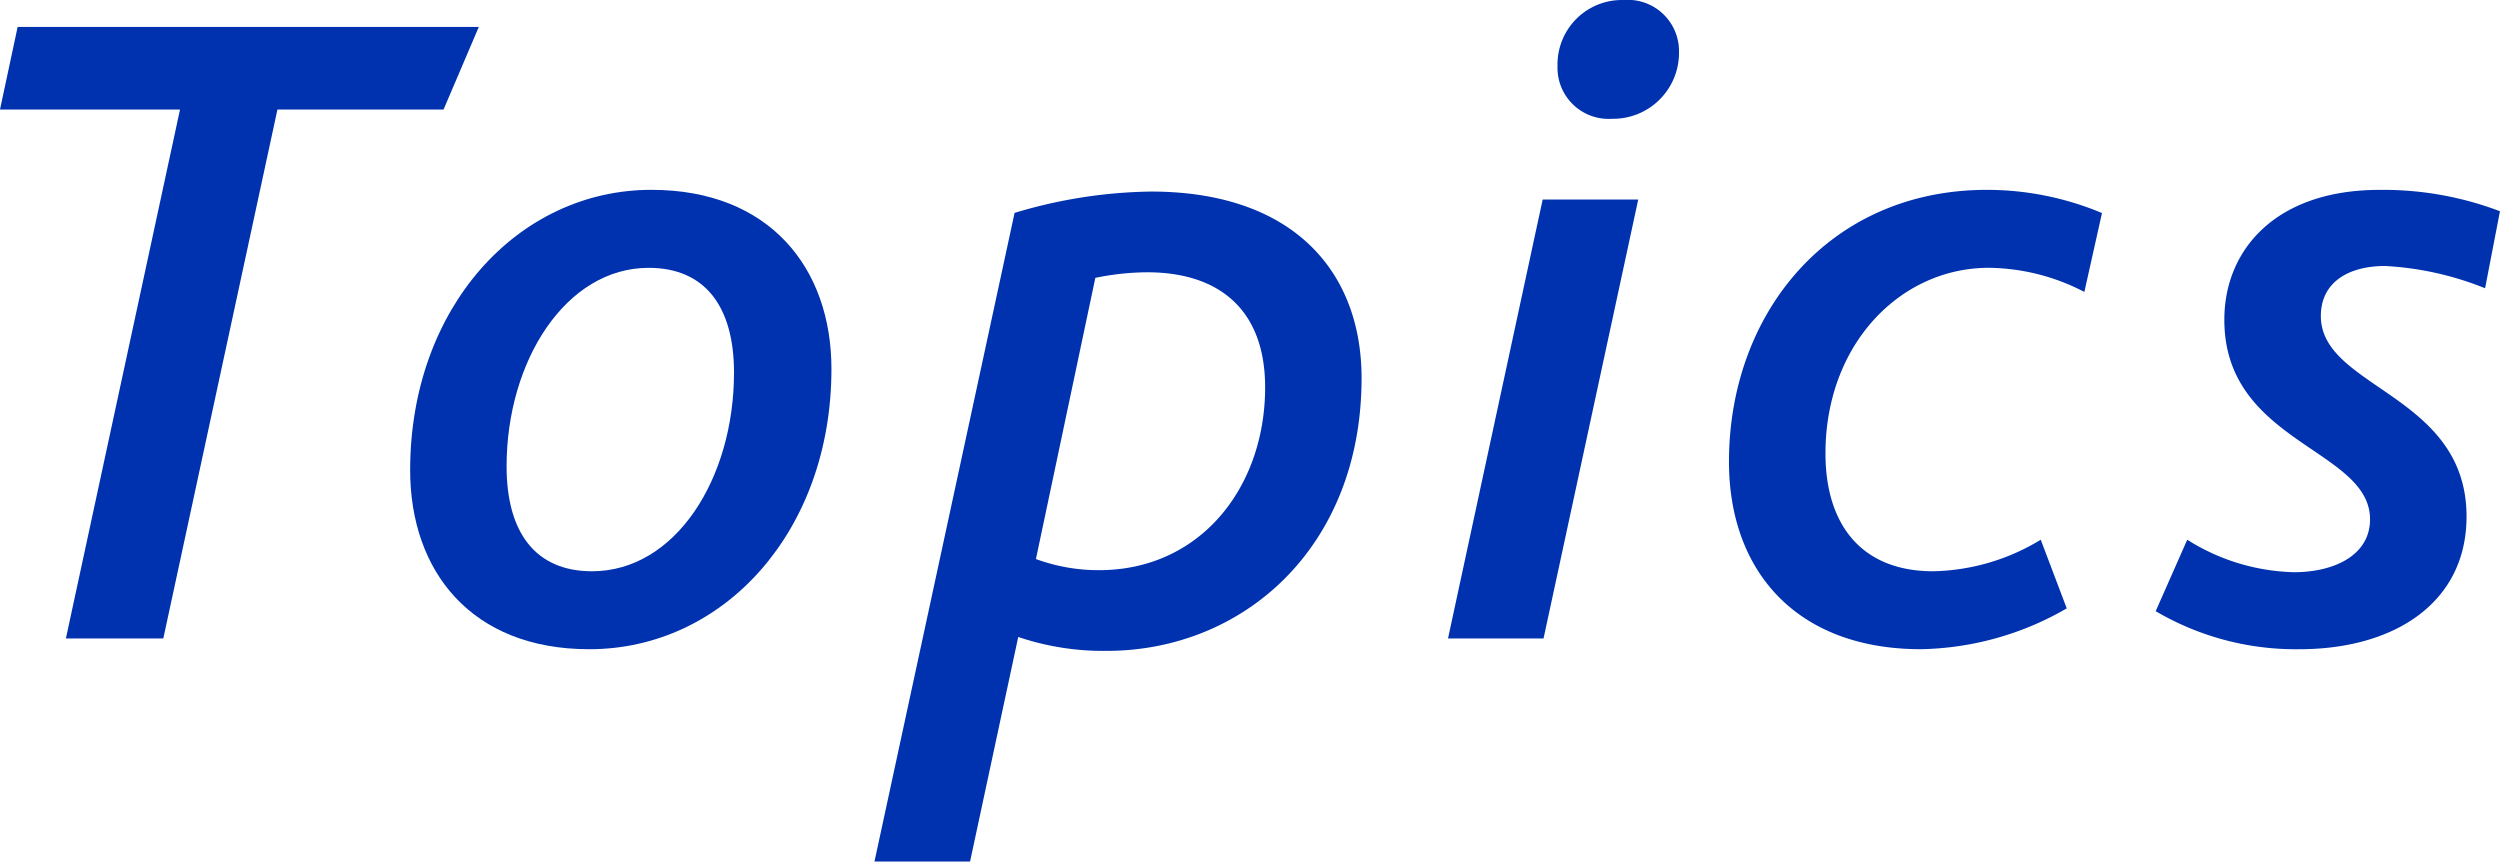 <svg xmlns="http://www.w3.org/2000/svg" width="132" height="45.489" viewBox="0 0 132 45.489">
  <g id="top_tittle_topics" transform="translate(65.757 22.661)">
    <g id="グループ_2876" data-name="グループ 2876" transform="translate(-65.757 -22.66)">
      <g id="グループ_2875" data-name="グループ 2875">
        <path id="パス_6916" data-name="パス 6916" d="M9.505,5.781H0l.931-4.36h24.35L23.42,5.781H14.649L8.623,33.709H3.479Z" fill="#0032af"/>
        <path id="パス_6917" data-name="パス 6917" d="M21.56,24.743c0-8.574,5.683-14.8,12.739-14.8,6.222,0,9.505,4.116,9.505,9.456,0,8.575-5.684,14.8-12.788,14.8C24.793,34.2,21.56,30.083,21.56,24.743Zm17.1-5.144c0-3.479-1.518-5.537-4.508-5.537-4.36,0-7.5,4.9-7.5,10.485,0,3.478,1.519,5.536,4.507,5.536C35.572,30.083,38.659,25.184,38.659,19.6Z" transform="translate(0.096 0.079)" fill="#0032af"/>
        <path id="パス_6918" data-name="パス 6918" d="M53.359,11.073a25.987,25.987,0,0,1,7.2-1.127c7.5,0,11.121,4.214,11.121,9.848,0,8.918-6.222,14.405-13.473,14.405a14.047,14.047,0,0,1-4.655-.735L51.008,45.321H45.961Zm4.459,18.864c5.34,0,8.77-4.361,8.77-9.653,0-4.164-2.5-6.075-6.222-6.075a13.744,13.744,0,0,0-2.743.294L54.486,29.349A9.58,9.58,0,0,0,57.818,29.937Z" transform="translate(0.211 0.167)" fill="#0032af"/>
        <path id="パス_6919" data-name="パス 6919" d="M81.143,10.534h5.046l-5,23.175H76.145Zm.784-7.055A3.4,3.4,0,0,1,85.4,0a2.706,2.706,0,0,1,2.941,2.744,3.48,3.48,0,0,1-3.529,3.527A2.7,2.7,0,0,1,81.927,3.479Z" transform="translate(0.31)" fill="#0032af"/>
        <path id="パス_6920" data-name="パス 6920" d="M90.895,24.3c0-7.839,5.291-14.356,13.62-14.356a15.732,15.732,0,0,1,6.075,1.225l-.931,4.165a11.159,11.159,0,0,0-5.046-1.274c-4.655,0-8.623,4.018-8.623,9.8,0,3.773,1.91,6.222,5.683,6.222a11.3,11.3,0,0,0,5.683-1.665l1.373,3.625a15.9,15.9,0,0,1-7.693,2.156C94.471,34.2,90.895,30.083,90.895,24.3Z" transform="translate(0.395 0.079)" fill="#0032af"/>
        <path id="パス_6921" data-name="パス 6921" d="M115,28.418a11.05,11.05,0,0,0,5.635,1.715c2.106,0,4.017-.883,4.017-2.793,0-3.724-7.693-4.018-7.693-10.534,0-3.724,2.744-6.86,8.184-6.86a17.343,17.343,0,0,1,6.369,1.127l-.785,4.067a16.4,16.4,0,0,0-5.291-1.176c-1.813,0-3.381.784-3.381,2.645,0,3.823,7.693,4.117,7.693,10.584,0,4.557-3.822,7.006-8.82,7.006a14.6,14.6,0,0,1-7.594-2.009Z" transform="translate(0.486 0.079)" fill="#0032af"/>
      </g>
    </g>
  </g>
</svg>

